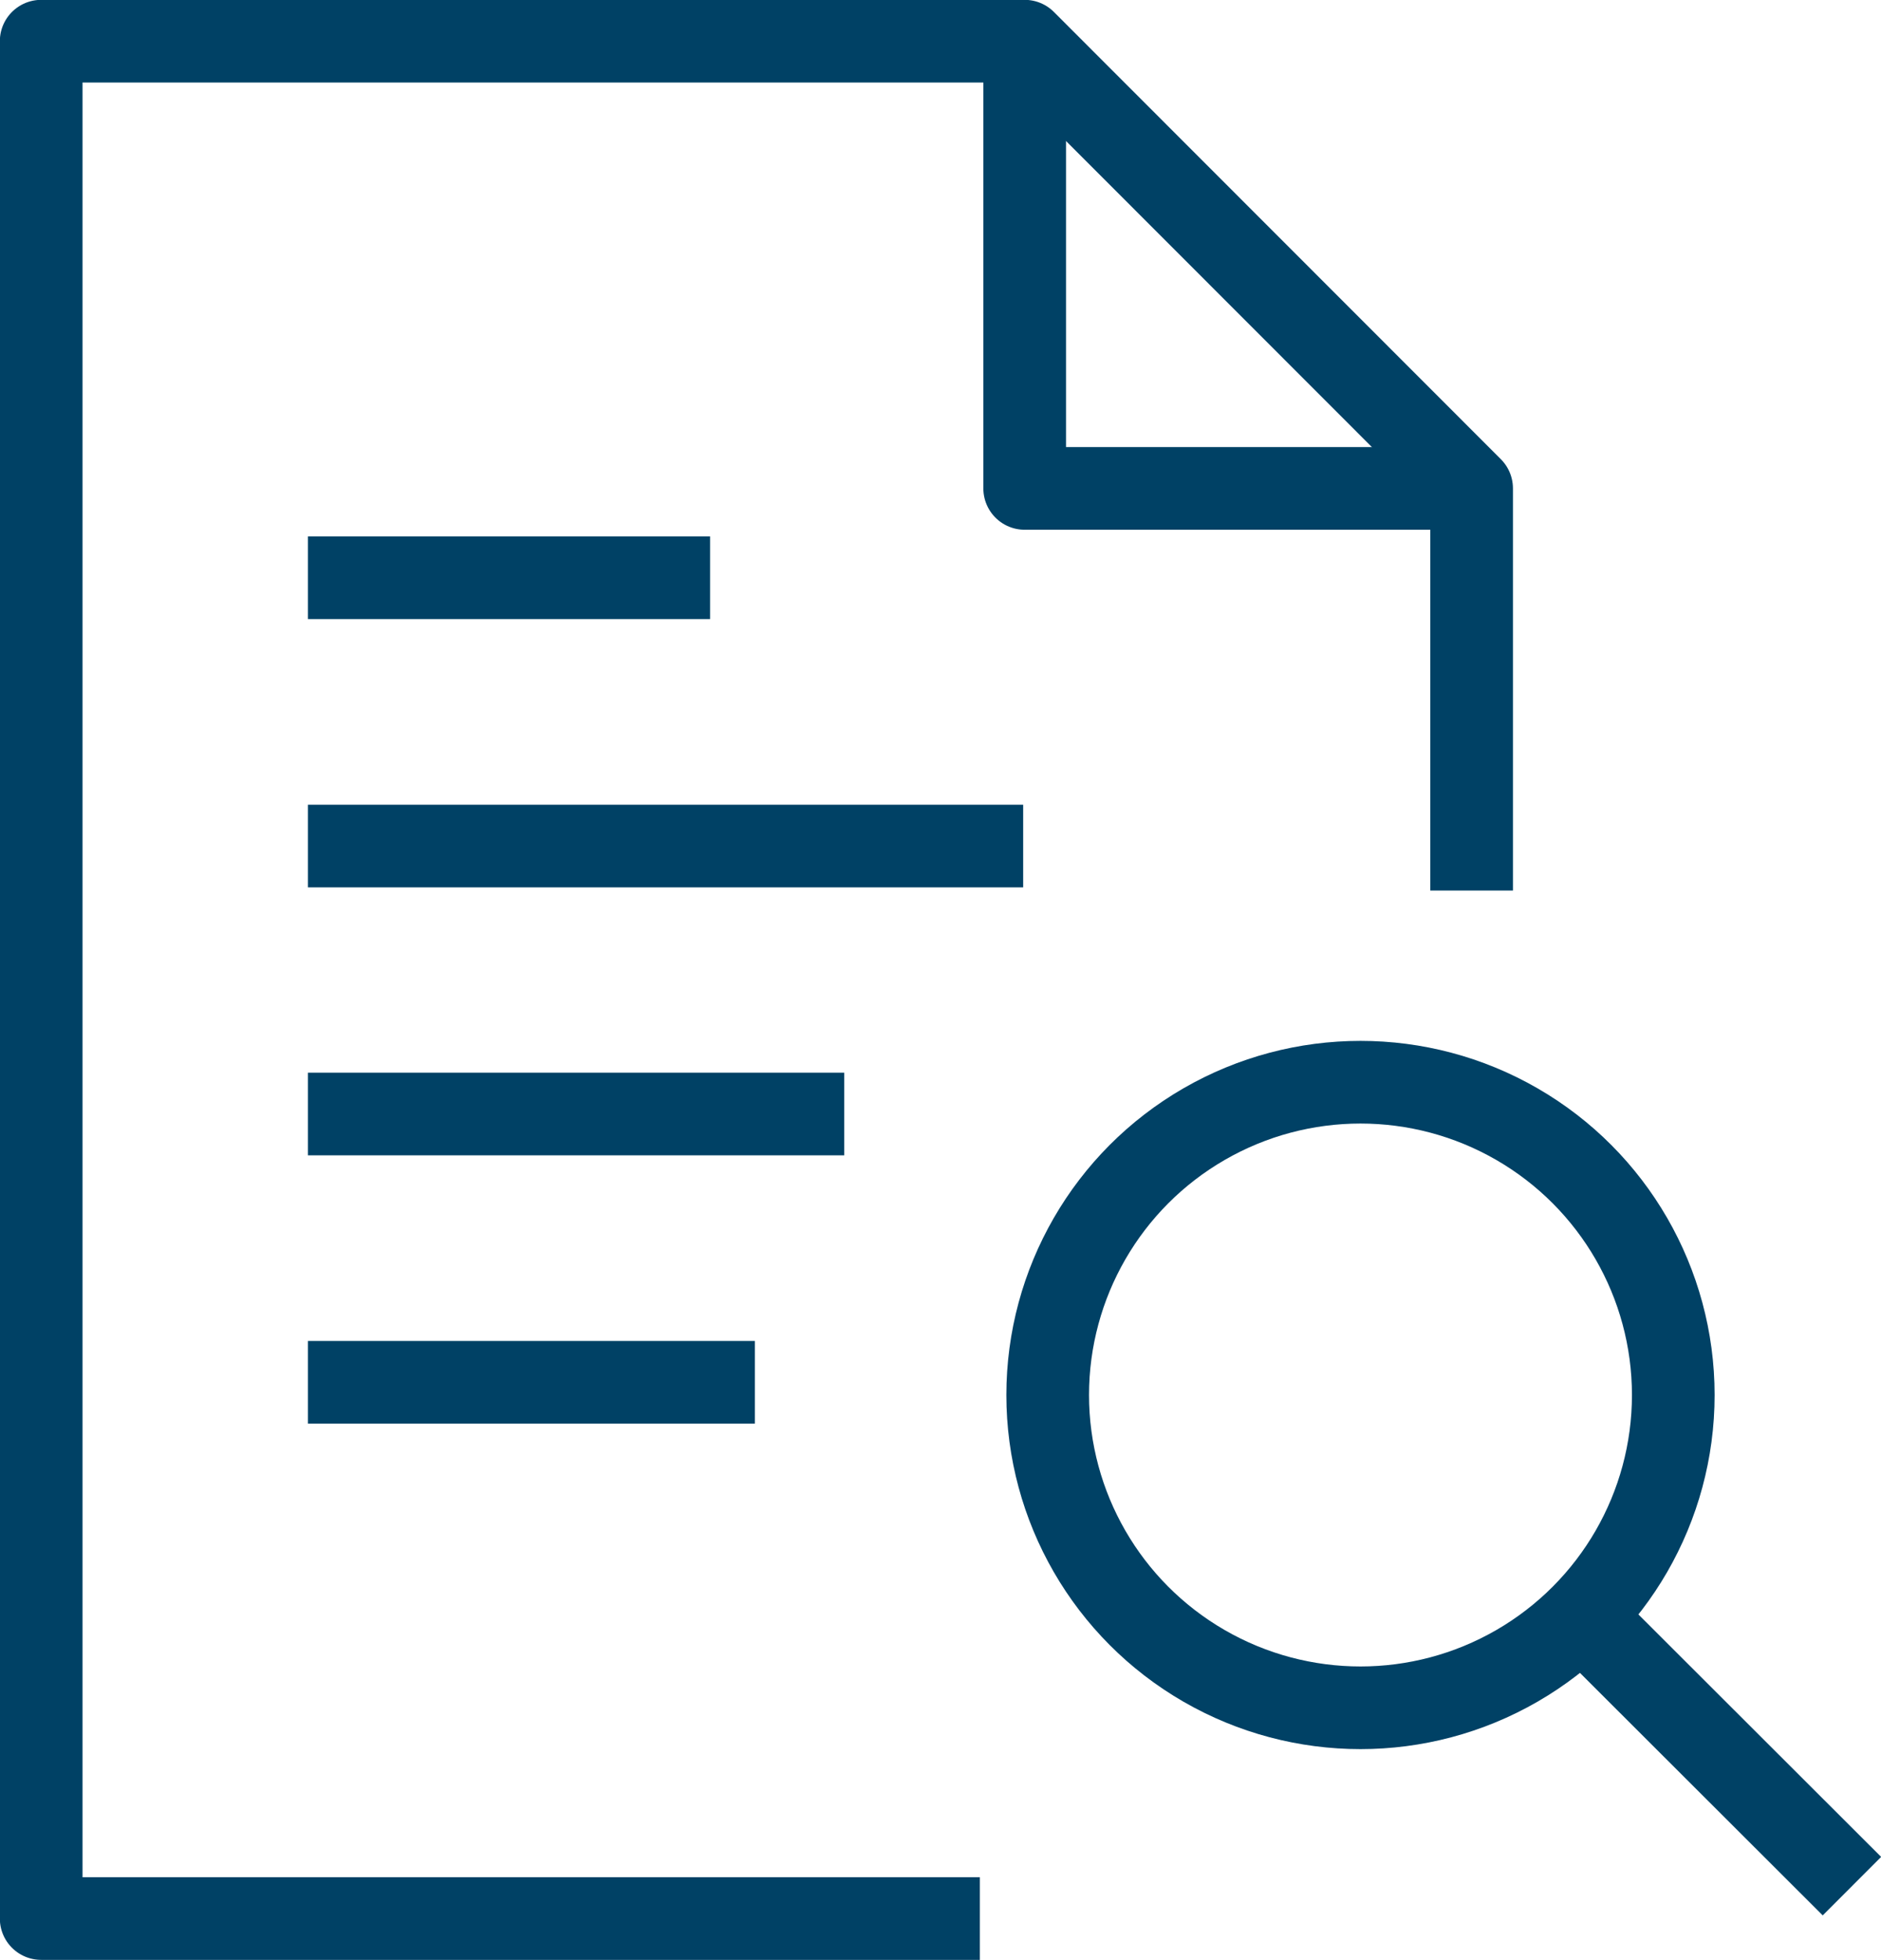 <?xml version="1.0" encoding="utf-8"?>
<!-- Generator: Adobe Illustrator 25.4.1, SVG Export Plug-In . SVG Version: 6.00 Build 0)  -->
<svg version="1.1" id="Layer_1" xmlns="http://www.w3.org/2000/svg" xmlns:xlink="http://www.w3.org/1999/xlink" x="0px" y="0px"
	 viewBox="0 0 62.12 64.73" style="enable-background:new 0 0 62.12 64.73;" xml:space="preserve">
<style type="text/css">
	.st0{fill:none;stroke:#000000;stroke-width:2.641;stroke-linejoin:round;stroke-miterlimit:10;}
	.st1{fill:none;stroke:#000000;stroke-width:2.641;stroke-linecap:round;stroke-linejoin:round;stroke-miterlimit:10;}
	.st2{fill:none;stroke:#000000;stroke-width:2.73;stroke-linejoin:round;stroke-miterlimit:10;}
	.st3{fill:none;stroke:#000000;stroke-width:2.605;stroke-linejoin:round;stroke-miterlimit:10;}
	.st4{fill:none;stroke:#000000;stroke-width:2.486;stroke-linejoin:round;stroke-miterlimit:10;}
	.st5{clip-path:url(#SVGID_00000067212053264666762750000002377913522899873941_);fill:#004165;}
	.st6{clip-path:url(#SVGID_00000109017314586986163260000014372060495472661890_);enable-background:new    ;}
	.st7{clip-path:url(#SVGID_00000085248826962317261240000001878177070545265284_);}
	.st8{clip-path:url(#SVGID_00000014636392574920810540000004116536203651803812_);fill:#004165;}
	.st9{fill:none;stroke:#004165;stroke-width:2.73;stroke-linejoin:round;stroke-miterlimit:10;}
	.st10{fill:none;stroke:#004165;stroke-width:2.605;stroke-linejoin:round;stroke-miterlimit:10;}
	.st11{fill:none;stroke:#004165;stroke-width:2.486;stroke-linejoin:round;stroke-miterlimit:10;}
</style>
<g>
	<circle class="st9" cx="44.93" cy="46.07" r="10.33"/>
	<line class="st9" x1="61.16" y1="62.29" x2="52.2" y2="53.34"/>
	<line class="st9" x1="10.17" y1="19.08" x2="23.45" y2="19.08"/>
	<line class="st9" x1="10.17" y1="27.94" x2="33.79" y2="27.94"/>
	<line class="st9" x1="10.17" y1="36.79" x2="27.88" y2="36.79"/>
	<line class="st9" x1="10.17" y1="45.65" x2="24.93" y2="45.65"/>
	<g>
		<polyline class="st9" points="32.36,63.36 1.36,63.36 1.36,1.36 33.84,1.36 48.6,16.13 48.6,29.41 		"/>
		<polyline class="st9" points="33.84,1.36 33.84,16.13 48.6,16.13 		"/>
	</g>
</g>
</svg>
